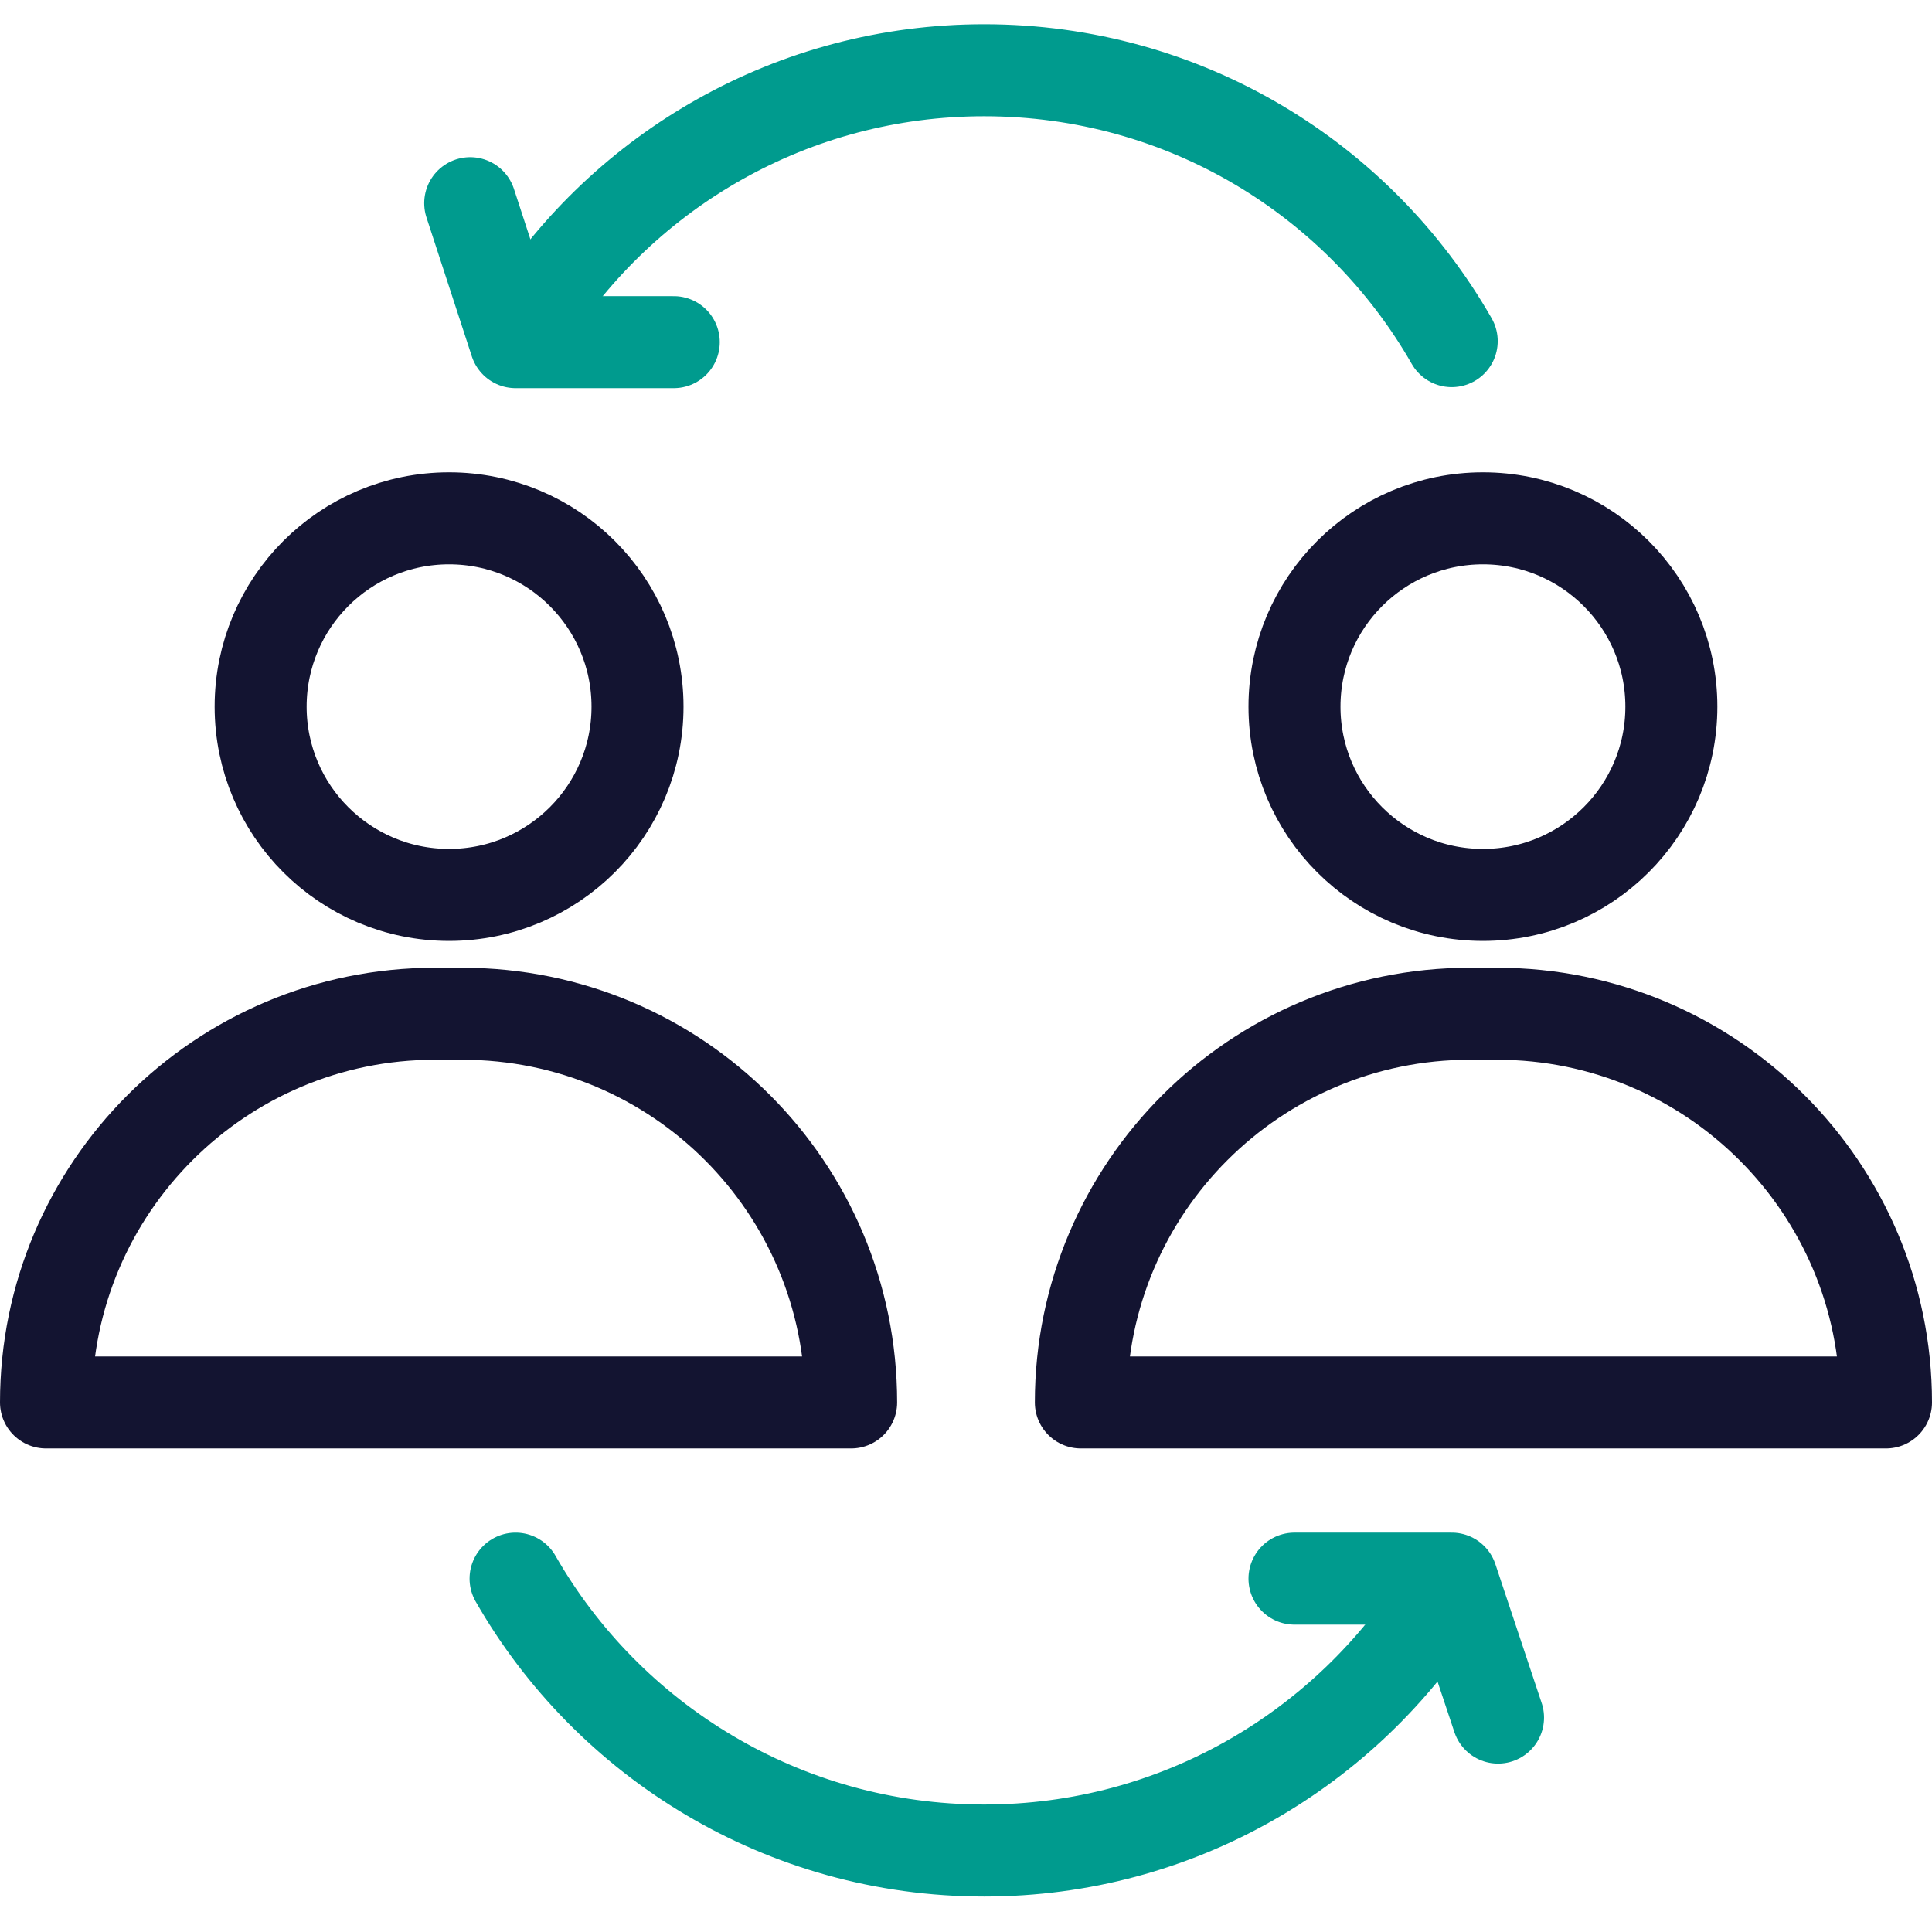 <svg width="42" height="42" viewBox="0 0 42 42" fill="none" xmlns="http://www.w3.org/2000/svg">
<path d="M9.762 19.455C12.025 19.455 13.859 17.622 13.859 15.362C13.859 13.101 12.025 11.268 9.762 11.268C7.5 11.268 5.666 13.101 5.666 15.362C5.666 17.622 7.5 19.455 9.762 19.455Z" stroke="#131431" stroke-width="2" stroke-miterlimit="10" stroke-linecap="round" stroke-linejoin="round"/>
<path d="M18.503 30.488H1C1 25.825 4.79 22.038 9.456 22.038H10.047C14.735 22.038 18.503 25.825 18.503 30.488Z" stroke="#131431" stroke-width="2" stroke-miterlimit="10" stroke-linecap="round" stroke-linejoin="round"/>
<path d="M32.238 19.455C34.5 19.455 36.334 17.622 36.334 15.362C36.334 13.101 34.5 11.268 32.238 11.268C29.975 11.268 28.141 13.101 28.141 15.362C28.141 17.622 29.975 19.455 32.238 19.455Z" stroke="#131431" stroke-width="2" stroke-miterlimit="10" stroke-linecap="round" stroke-linejoin="round"/>
<path d="M41 30.488H23.497C23.497 25.825 27.287 22.038 31.953 22.038H32.544C37.21 22.038 41 25.825 41 30.488Z" stroke="#131431" stroke-width="2" stroke-miterlimit="10" stroke-linecap="round" stroke-linejoin="round"/>
<path d="M31.361 34.691C29.28 38.018 25.6 40.229 21.394 40.229C17.035 40.229 13.223 37.843 11.208 34.318" stroke="#009B8E" stroke-width="2" stroke-miterlimit="10" stroke-linecap="round" stroke-linejoin="round"/>
<path d="M11.493 6.956C13.574 3.694 17.232 1.527 21.394 1.527C25.754 1.527 29.543 3.891 31.559 7.416" stroke="#009B8E" stroke-width="2" stroke-miterlimit="10" stroke-linecap="round" stroke-linejoin="round"/>
<path d="M10.222 4.417L11.208 7.438H14.647" stroke="#009B8E" stroke-width="2" stroke-miterlimit="10" stroke-linecap="round" stroke-linejoin="round"/>
<path d="M32.566 37.339L31.559 34.318H28.141" stroke="#009B8E" stroke-width="2" stroke-miterlimit="10" stroke-linecap="round" stroke-linejoin="round"/>
</svg>

